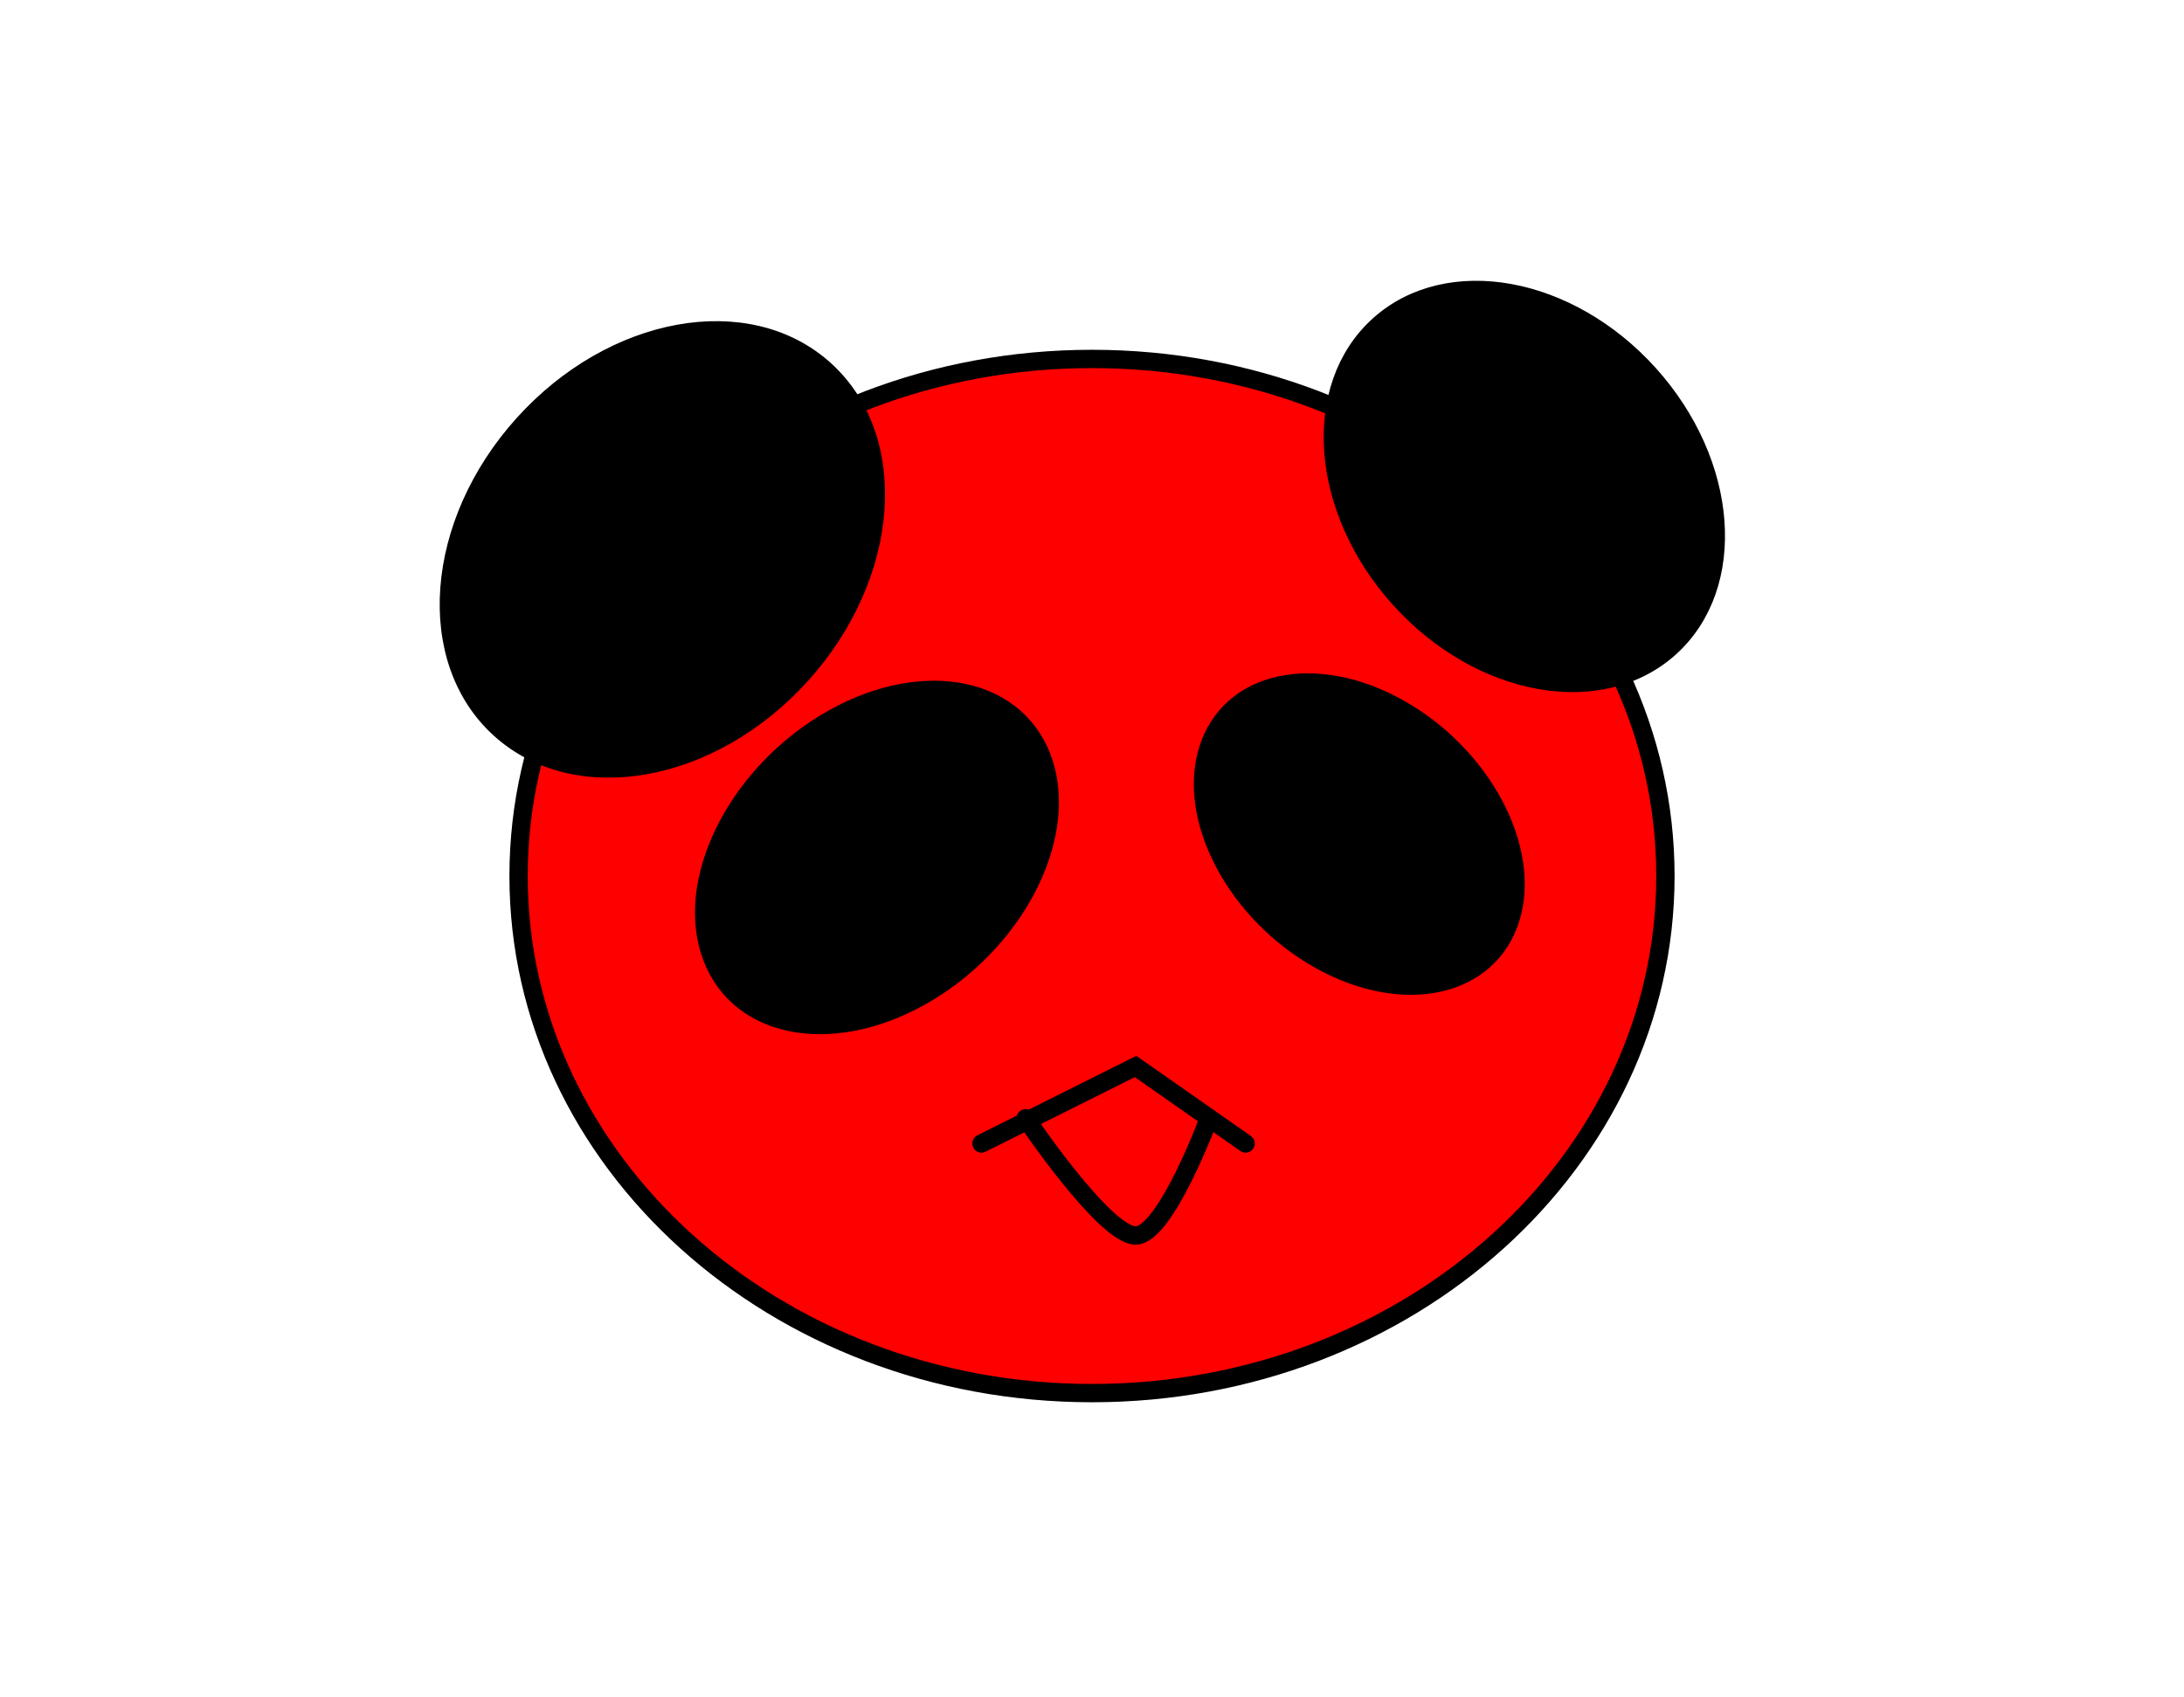 <svg version="1.1" xmlns="http://www.w3.org/2000/svg" xmlns:xlink="http://www.w3.org/1999/xlink" width="298" height="231.61" viewBox="0,0,298,231.61"><g transform="translate(-91,-64.195)"><g data-paper-data="{&quot;isPaintingLayer&quot;:true}" fill-rule="nonzero" stroke-linejoin="miter" stroke-miterlimit="10" stroke-dasharray="" stroke-dashoffset="0" style="mix-blend-mode: normal"><g><path d="M91,295.805v-231.61h298v231.61z" fill="#ffffff" stroke="none" stroke-width="0" stroke-linecap="butt"/><path d="M318.241,183.754c0,38.975 -35.03,70.571 -78.241,70.571c-43.211,0 -78.241,-31.596 -78.241,-70.571c0,-38.975 35.03,-70.571 78.241,-70.571c43.211,0 78.241,31.596 78.241,70.571z" fill="#ff0000" stroke="#000000" stroke-width="2.5" stroke-linecap="butt"/><path d="M217.662,199.591c-12.432,7.525 -25.646,5.4 -29.514,-4.746c-3.868,-10.146 3.074,-24.471 15.506,-31.995c12.432,-7.525 25.646,-5.4 29.514,4.746c3.868,10.146 -3.074,24.471 -15.506,31.995z" fill="#000000" stroke="#000000" stroke-width="2.5" stroke-linecap="butt"/><path d="M256.109,165.706c3.499,-9.177 15.45,-11.099 26.695,-4.293c11.245,6.806 17.524,19.762 14.025,28.939c-3.499,9.177 -15.45,11.099 -26.695,4.293c-11.245,-6.806 -17.524,-19.762 -14.025,-28.939z" data-paper-data="{&quot;index&quot;:null}" fill="#000000" stroke="#000000" stroke-width="2.5" stroke-linecap="butt"/><path d="M200.334,156.273c-12.218,13.548 -30.61,16.876 -41.079,7.435c-10.469,-9.441 -9.05,-28.078 3.168,-41.626c12.218,-13.548 30.61,-16.876 41.079,-7.435c10.469,9.441 9.05,28.078 -3.168,41.626z" fill="#000000" stroke="#000000" stroke-width="2.5" stroke-linecap="butt"/><path d="M279.148,108.583c9.39,-8.468 25.885,-5.483 36.844,6.669c10.959,12.151 12.231,28.867 2.842,37.335c-9.39,8.468 -25.885,5.483 -36.844,-6.669c-10.959,-12.151 -12.231,-28.867 -2.842,-37.335z" data-paper-data="{&quot;index&quot;:null}" fill="#000000" stroke="#000000" stroke-width="2.5" stroke-linecap="butt"/><g fill="none" stroke="#000000" stroke-width="2.5" stroke-linecap="round"><path d="M224.922,220.259l21.021,-10.511l15.015,10.511"/><path d="M255.958,216.812c0,0 -5.92,16 -10,16c-4.247,0 -15,-16 -15,-16"/></g></g></g></g></svg>